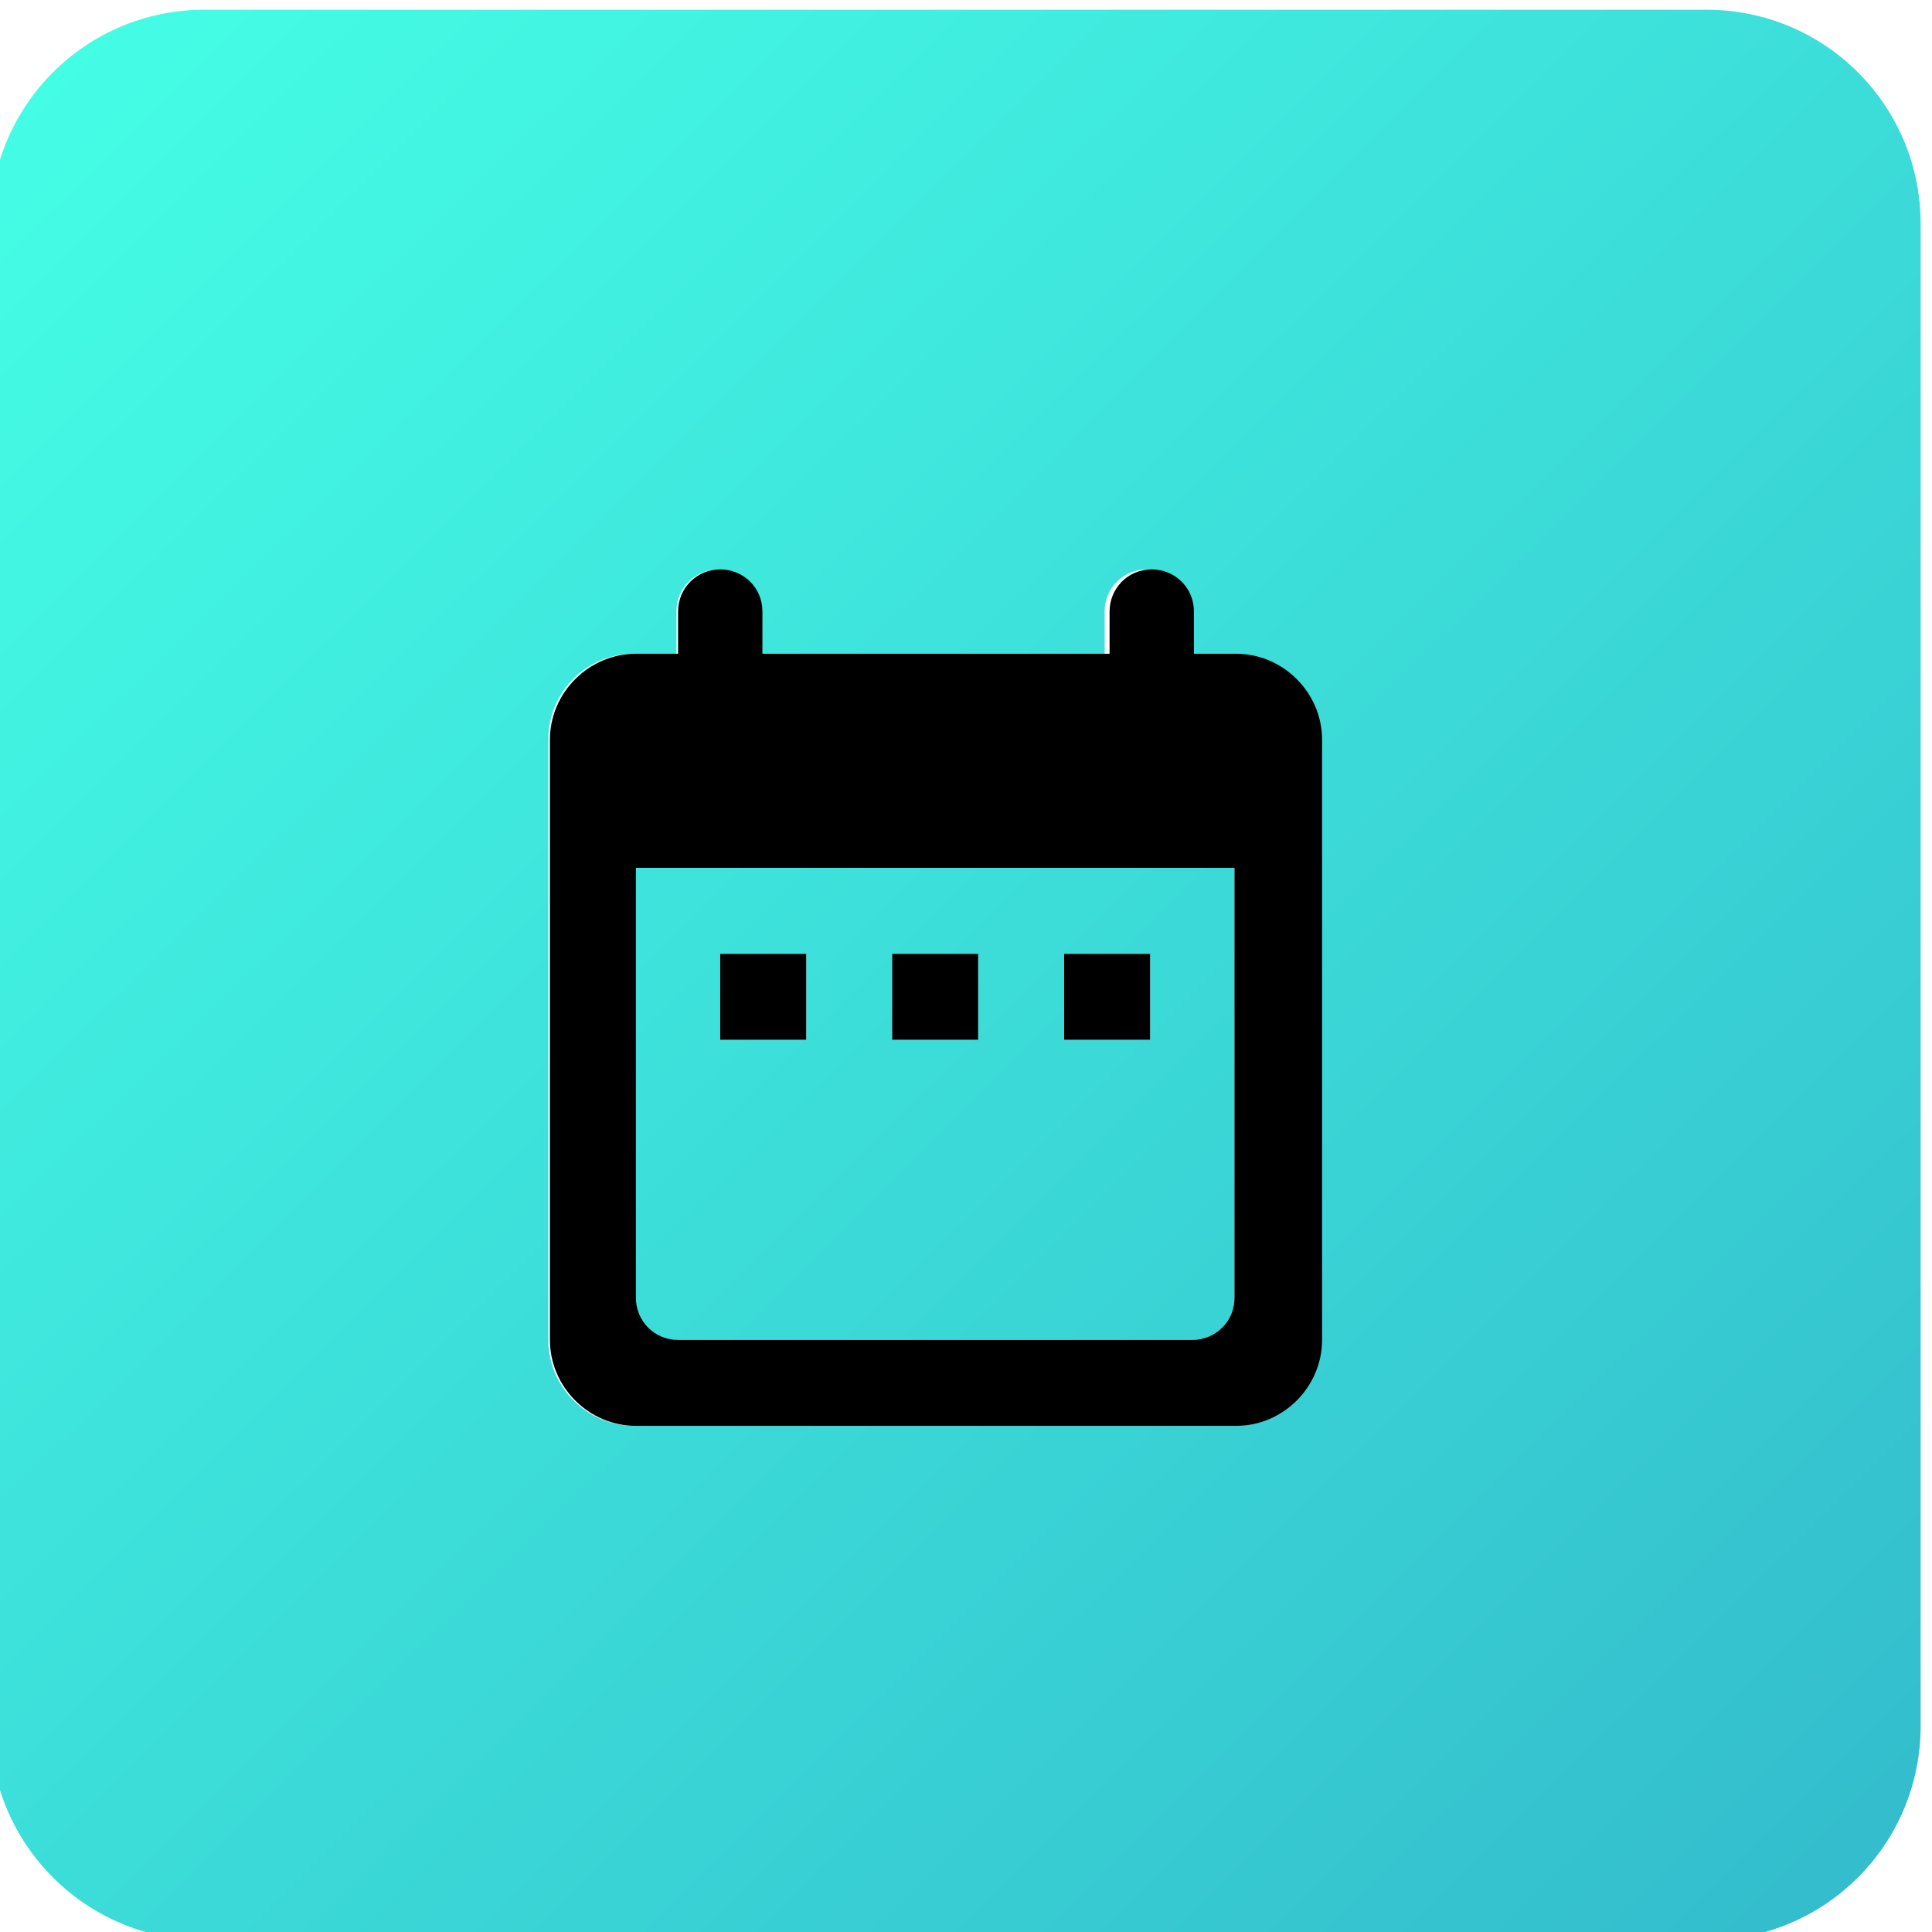 <?xml version="1.0" encoding="UTF-8"?> <!-- Creator: CorelDRAW 2021.5 --> <svg xmlns="http://www.w3.org/2000/svg" xmlns:xlink="http://www.w3.org/1999/xlink" xmlns:xodm="http://www.corel.com/coreldraw/odm/2003" xml:space="preserve" width="11.906mm" height="11.906mm" style="shape-rendering:geometricPrecision; text-rendering:geometricPrecision; image-rendering:optimizeQuality; fill-rule:evenodd; clip-rule:evenodd" viewBox="0 0 1191 1191"> <defs> <style type="text/css"> <![CDATA[ .fil1 {fill:black} .fil0 {fill:url(#id0)} ]]> </style> <linearGradient id="id0" gradientUnits="userSpaceOnUse" x1="-2" y1="7" x2="1178" y2="1198"> <stop offset="0" style="stop-opacity:1; stop-color:#45FFE6"></stop> <stop offset="1" style="stop-opacity:1; stop-color:#33BBCC"></stop> </linearGradient> </defs> <g id="Слой_x0020_1">  <path class="fil0" d="M126 6c-73,0 -132,59 -132,132l0 926c0,73 59,132 132,132l926 0c73,0 132,-59 132,-132l0 -926c0,-73 -59,-132 -132,-132l-926 0zm609 397l26 0c29,0 53,24 53,53l0 370c0,29 -24,53 -53,53l-370 0c-29,0 -53,-24 -53,-53l0 -370c0,-29 23,-53 53,-53l26 0 0 -26c0,-15 12,-26 26,-26 15,0 26,12 26,26l0 26 212 0 0 -26c0,-15 12,-26 26,-26 15,0 26,12 26,26l0 26zm0 423c15,0 26,-12 26,-26l0 -265 -370 0 0 265c0,15 12,26 26,26l317 0zm-238 -185l0 -53 -53 0 0 53 53 0zm106 -53l-53 0 0 53 53 0 0 -53zm106 53l0 -53 -53 0 0 53 53 0z"></path> <path class="fil1" d="M682 403l-212 0 0 -26c0,-15 -12,-26 -26,-26 -15,0 -26,12 -26,26l0 26 -26 0c-29,0 -53,24 -53,53l0 370c0,29 24,53 53,53l370 0c29,0 53,-24 53,-53l0 -370c0,-29 -24,-53 -53,-53l-26 0 0 -26c0,-15 -12,-26 -26,-26 -15,0 -26,12 -26,26l0 26zm-291 132l370 0 0 265c0,15 -12,26 -26,26l-317 0c-15,0 -26,-12 -26,-26l0 -265z"></path> <polygon class="fil1" points="497,588 444,588 444,641 497,641 "></polygon> <polygon class="fil1" points="550,588 550,641 603,641 603,588 "></polygon> <polygon class="fil1" points="656,588 656,641 709,641 709,588 "></polygon> </g> </svg> 